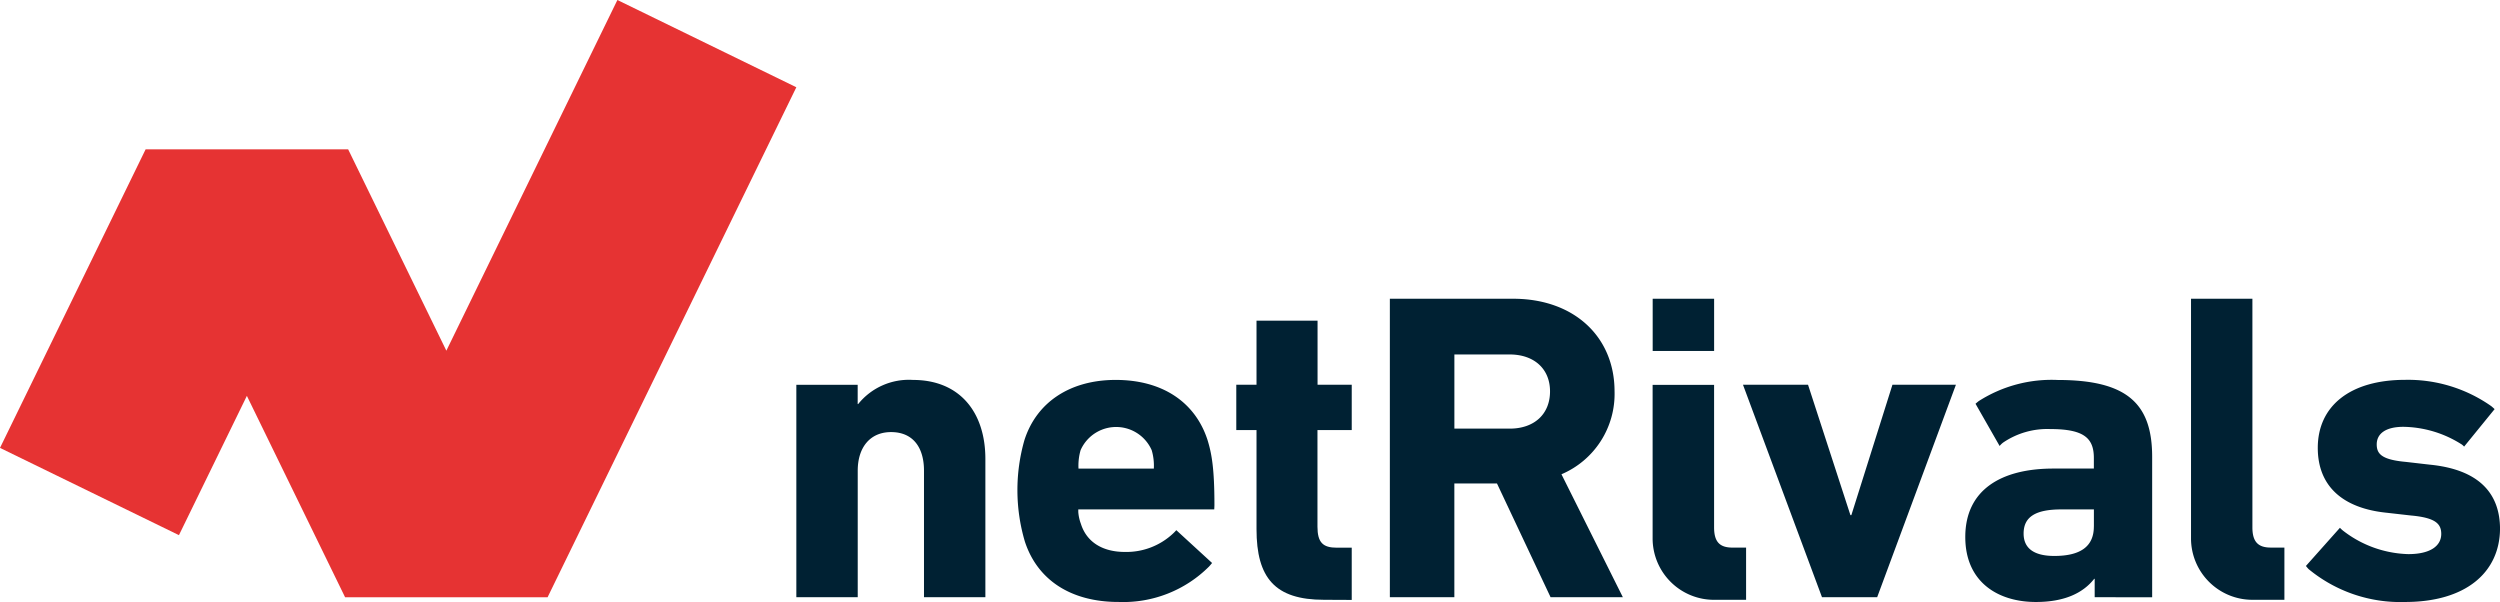 <?xml version="1.0" encoding="UTF-8"?>
<svg xmlns="http://www.w3.org/2000/svg" id="Capa_2" data-name="Capa 2" width="280" height="67.422" viewBox="0 0 280 67.422">
  <g id="Capa_1" data-name="Capa 1">
    <g id="Groupe_1655" data-name="Groupe 1655">
      <path id="Tracé_3319" data-name="Tracé 3319" d="M69.148,0,49.992,39.277l-11-22.554H16.311L0,50.164l20.042,9.773,7.608-15.6,11,22.554H61.33L89.19,9.773Z" fill="#e63333"></path>
      <g id="Groupe_1654" data-name="Groupe 1654" transform="translate(89.19 33.459)">
        <path id="Tracé_3320" data-name="Tracé 3320" d="M392.027,204.546v-14.17c0-2.6-1.226-4.324-3.687-4.324-2.358,0-3.735,1.721-3.735,4.324v14.17H377.73V180.754H384.6v2.161h.054a7.286,7.286,0,0,1,6.138-2.705c5.259,0,8.11,3.64,8.11,8.848v15.488Z" transform="translate(-377.73 -171.117)" fill="#002133"></path>
        <path id="Tracé_3321" data-name="Tracé 3321" d="M483.42,198.3a20.345,20.345,0,0,1-.044-11.355c1.372-4.277,5.156-6.736,10.22-6.736,5.259,0,8.9,2.51,10.273,6.687.493,1.575.786,3.293.786,7.319,0,.144-.02.493-.02.493H489.407V195a4.738,4.738,0,0,0,.293,1.328c.645,2.065,2.461,3.147,4.917,3.147a7.64,7.64,0,0,0,5.459-2.114,3.888,3.888,0,0,0,.308-.325l4.009,3.677s-.234.286-.327.383a13.584,13.584,0,0,1-10.127,3.982C488.533,205.085,484.812,202.578,483.42,198.3Zm14.448-8.159a6.139,6.139,0,0,0-.239-2.063,4.351,4.351,0,0,0-7.964,0,6.262,6.262,0,0,0-.234,2.063Z" transform="translate(-457.829 -171.117)" fill="#002133"></path>
        <path id="Tracé_3322" data-name="Tracé 3322" d="M596.244,183.37c-5.5,0-7.559-2.456-7.559-7.91v-11.1h-2.266v-5.076h2.266V152.11h6.836v7.175h3.828v5.076h-3.838v10.811c0,1.772.6,2.363,2.168,2.363h1.67v5.85Z" transform="translate(-537.145 -149.652)" fill="#002133"></path>
        <path id="Tracé_3323" data-name="Tracé 3323" d="M677.248,175.124l-6-12.733h-4.775v12.733H659.25V141.7h13.809c6.836,0,11.357,4.274,11.357,10.372a9.778,9.778,0,0,1-5.947,9.287l6.875,13.765Zm-.059-23.052c0-2.507-1.768-4.131-4.521-4.131h-6.191v8.307h6.191C675.422,156.248,677.189,154.627,677.189,152.072Z" transform="translate(-592.776 -141.7)" fill="#002133"></path>
        <rect id="Rectangle_797" data-name="Rectangle 797" width="6.881" height="5.849" transform="translate(95.91)" fill="#002133"></rect>
        <path id="Tracé_3324" data-name="Tracé 3324" d="M835.618,206.291,826.771,182.5h7.285l4.746,14.6h.107l4.6-14.6h7.109L841.8,206.291Z" transform="translate(-720.746 -172.866)" fill="#002133"></path>
        <path id="Tracé_3325" data-name="Tracé 3325" d="M946.692,204.546h0V202.48h-.049c-1.23,1.572-3.291,2.6-6.533,2.6-4.229,0-7.91-2.212-7.91-7.275,0-5.259,3.975-7.668,9.873-7.668H946.6v-1.179c0-2.214-1.084-3.245-4.873-3.245a8.8,8.8,0,0,0-5.3,1.521,2.3,2.3,0,0,0-.381.374l-2.7-4.729s.137-.122.361-.3a15.163,15.163,0,0,1,8.857-2.363c7.764,0,10.566,2.656,10.566,8.606v15.73Zm-.088-7.917v-1.917h-3.643c-2.9,0-4.229.835-4.229,2.705,0,1.67,1.182,2.507,3.438,2.507C945.13,199.924,946.6,198.843,946.6,196.628Z" transform="translate(-801.278 -171.117)" fill="#002133"></path>
        <path id="Tracé_3326" data-name="Tracé 3326" d="M1046.115,175.419a6.878,6.878,0,0,1-6.875-6.882V141.7h6.875v25.609c0,1.621.645,2.26,2.061,2.26h1.523v5.851Z" transform="translate(-883.036 -141.7)" fill="#002133"></path>
        <path id="Tracé_3327" data-name="Tracé 3327" d="M790.8,206.617a6.879,6.879,0,0,1-6.885-6.882V182.54H790.8v15.967c0,1.624.635,2.261,2.061,2.261h1.523v5.85Z" transform="translate(-688.012 -172.896)" fill="#002133"></path>
        <path id="Tracé_3328" data-name="Tracé 3328" d="M1094.032,201.366c-.1-.107-.205-.225-.3-.352l3.809-4.275a3.23,3.23,0,0,0,.381.349,12.443,12.443,0,0,0,7.275,2.6c2.51,0,3.691-.945,3.691-2.263,0-1.133-.645-1.816-3.4-2.063l-2.646-.3c-5.01-.491-7.783-3-7.783-7.273,0-4.67,3.594-7.62,9.795-7.62a16.2,16.2,0,0,1,9.639,2.949c.117.1.254.212.371.332l-3.418,4.2a1.262,1.262,0,0,0-.352-.3,12.455,12.455,0,0,0-6.445-1.919c-2.012,0-2.988.786-2.988,1.968,0,1.079.576,1.721,3.3,1.965l2.6.3c5.586.54,7.91,3.245,7.91,7.226-.059,4.866-3.848,8.159-10.635,8.159A16.137,16.137,0,0,1,1094.032,201.366Z" transform="translate(-924.658 -171.086)" fill="#002133"></path>
      </g>
    </g>
  </g>
</svg>
